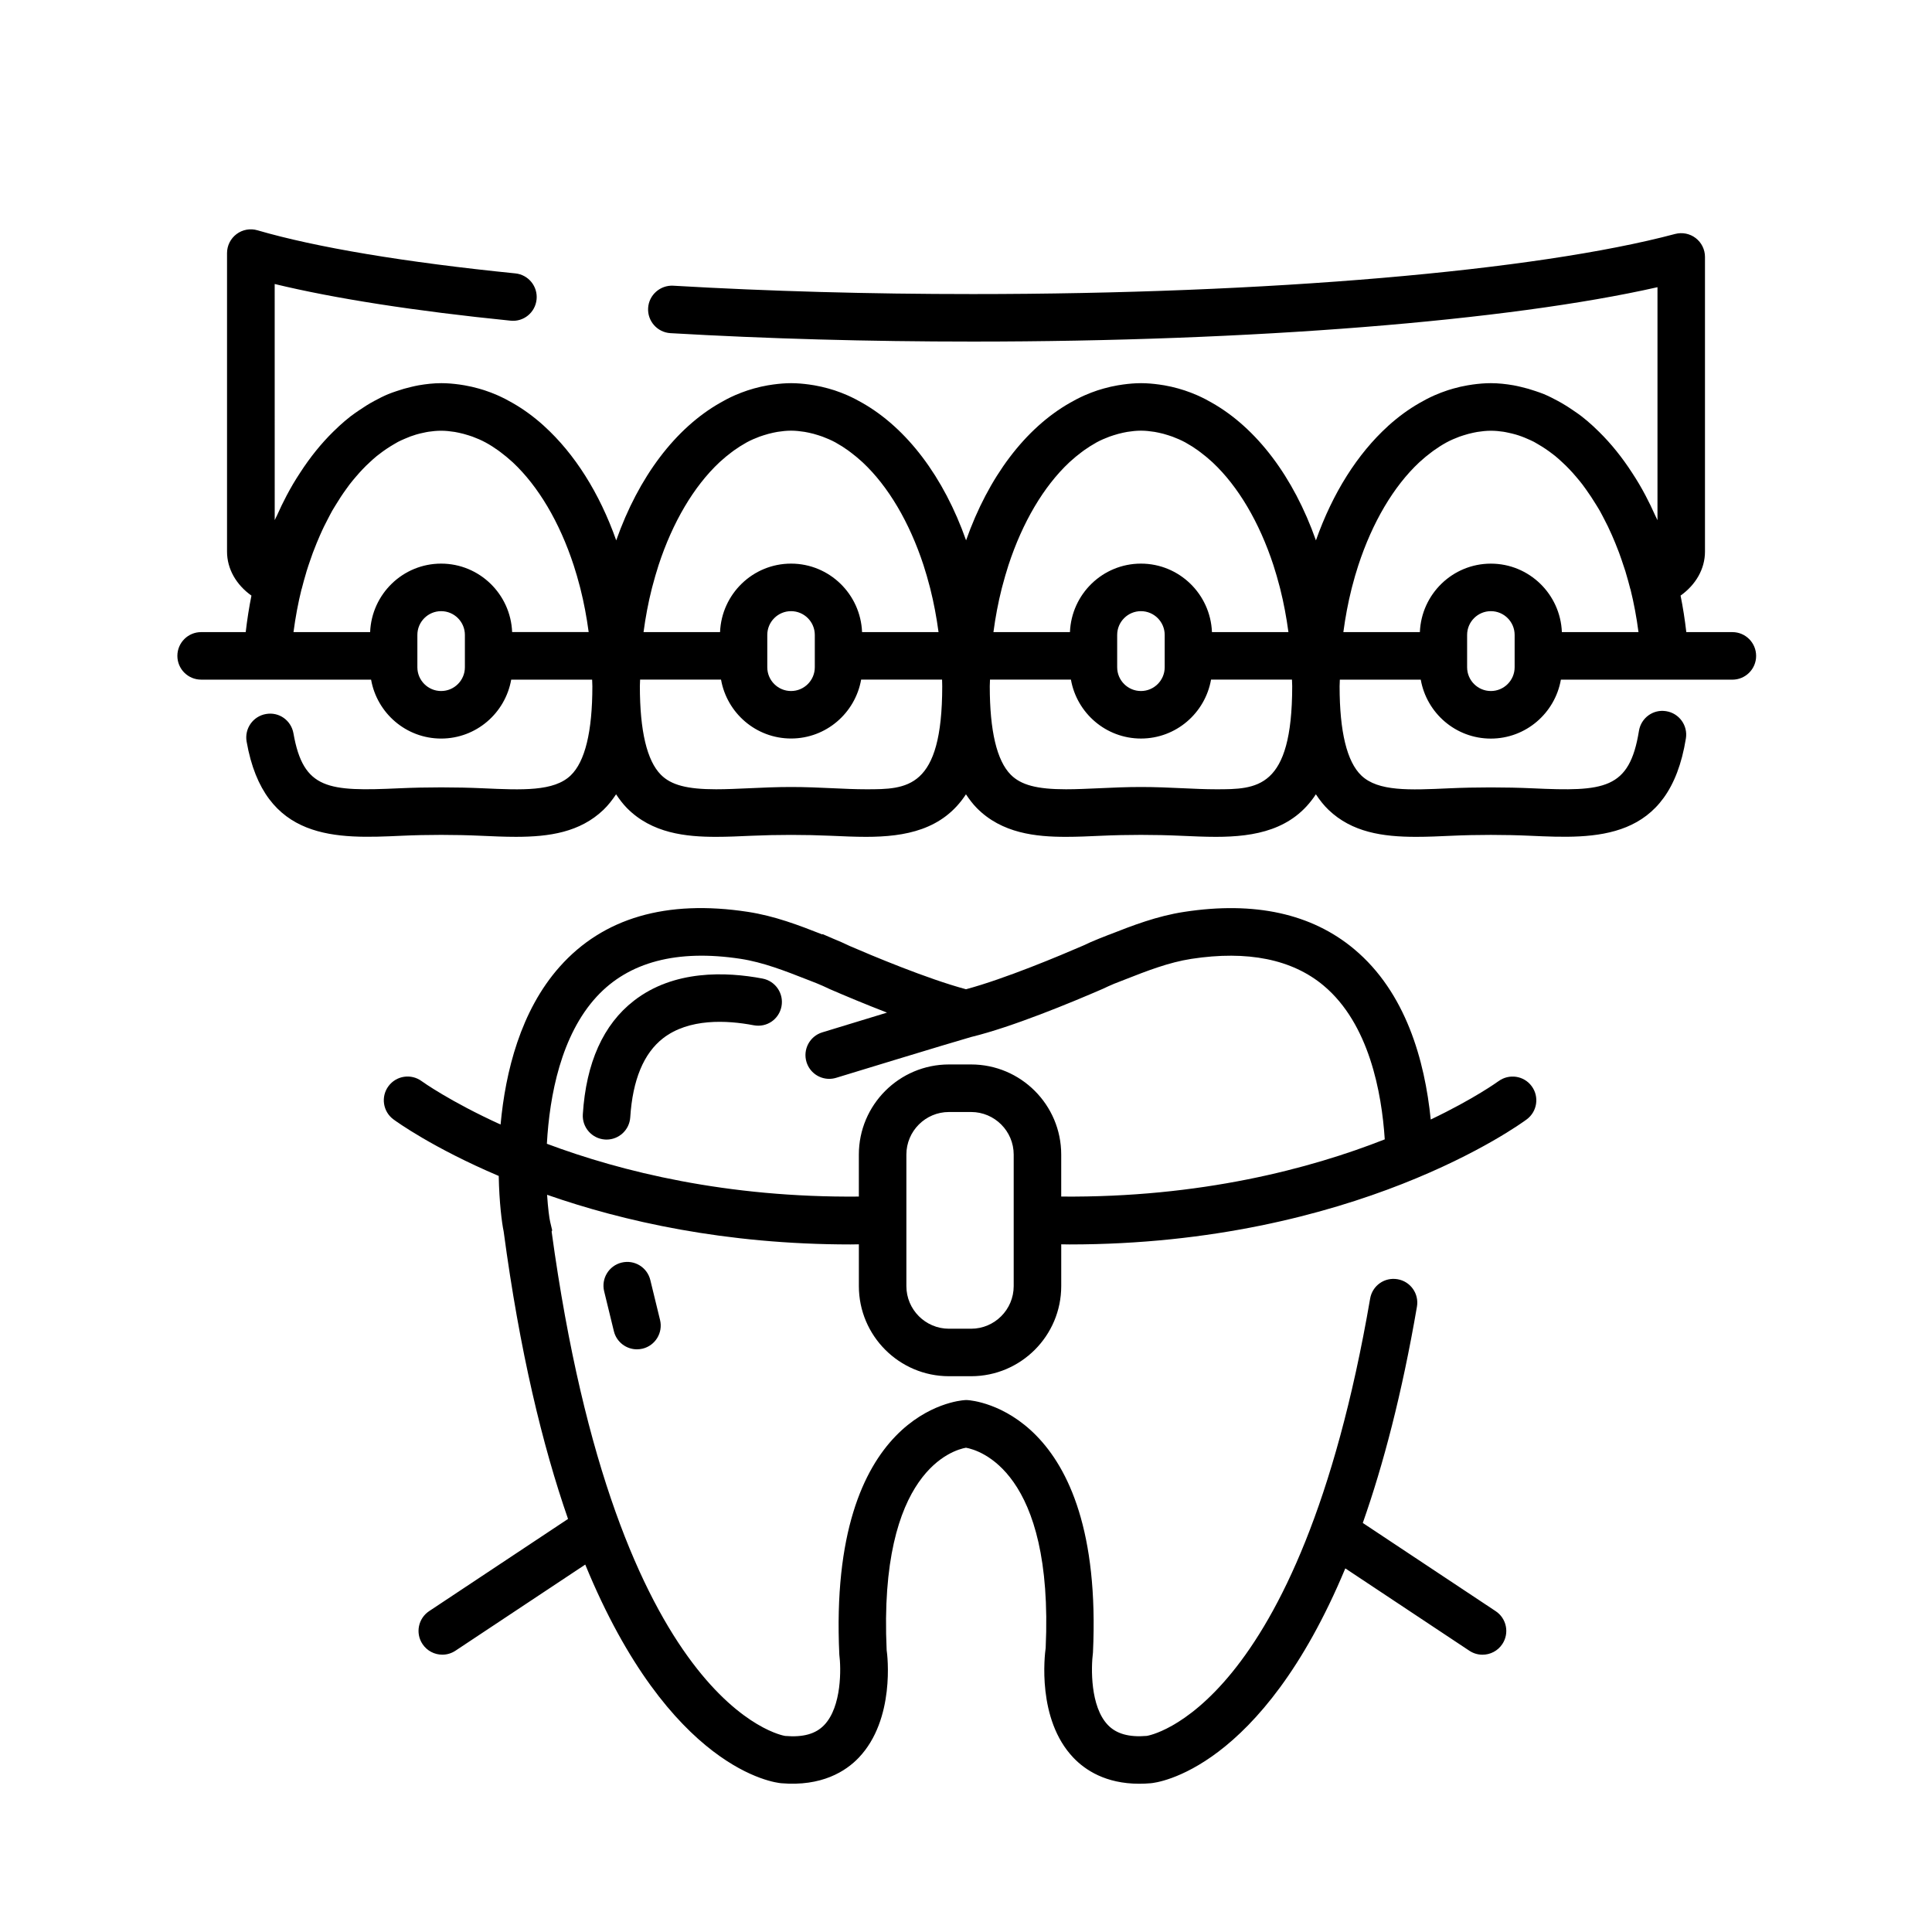 <?xml version="1.0" encoding="UTF-8"?>
<!-- Uploaded to: ICON Repo, www.iconrepo.com, Generator: ICON Repo Mixer Tools -->
<svg fill="#000000" width="800px" height="800px" version="1.1" viewBox="144 144 512 512" xmlns="http://www.w3.org/2000/svg">
 <g>
  <path d="m346.09 403.33c-9.734-1.844-23.539-2.324-34.094 5.871-8.113 6.297-12.672 16.418-13.539 30.098-0.219 3.469 2.41 6.461 5.887 6.688 0.133 0.008 0.27 0.012 0.402 0.012 3.293 0 6.066-2.562 6.277-5.902 0.637-9.914 3.559-16.961 8.691-20.945 6.852-5.309 16.859-4.812 24.027-3.445 3.496 0.656 6.715-1.598 7.363-5.012 0.645-3.418-1.605-6.711-5.016-7.363z"/>
  <path d="m308.73 478.6c-3.375 0.824-5.449 4.231-4.621 7.613l2.574 10.566c0.699 2.879 3.281 4.805 6.113 4.805 0.492 0 0.996-0.059 1.5-0.176 3.375-0.824 5.449-4.231 4.621-7.613l-2.574-10.566c-0.824-3.375-4.191-5.457-7.613-4.629z"/>
  <path d="m603.1 311.51h-12.211c-0.383-3.301-0.883-6.535-1.52-9.672 4.035-2.871 6.469-7.07 6.469-11.664v-78.09c0-1.957-0.914-3.805-2.461-4.992-1.551-1.191-3.562-1.586-5.461-1.09-36.855 9.824-108.17 15.926-186.11 15.926-27.438 0-54.16-0.742-79.398-2.215-3.434-0.184-6.449 2.449-6.648 5.918-0.203 3.469 2.449 6.449 5.918 6.656 25.48 1.48 52.441 2.231 80.133 2.231 73.766 0 141.94-5.465 181.44-14.41v61.742c-0.195-0.453-0.434-0.852-0.629-1.305-0.793-1.777-1.625-3.5-2.508-5.172-0.566-1.078-1.145-2.117-1.746-3.137-0.594-1-1.203-1.965-1.828-2.922-2.672-4.133-5.609-7.769-8.793-10.902-0.527-0.523-1.062-1.039-1.605-1.535-0.988-0.902-1.988-1.762-3.023-2.562-0.707-0.547-1.438-1.031-2.168-1.535-1.34-0.926-2.703-1.777-4.102-2.531-1.211-0.656-2.43-1.277-3.68-1.801-0.742-0.309-1.5-0.555-2.25-0.812-1.273-0.441-2.559-0.812-3.867-1.109-0.656-0.152-1.305-0.309-1.965-0.422-1.977-0.34-3.973-0.566-6.008-0.566-1.617 0-3.211 0.145-4.793 0.359-0.461 0.062-0.918 0.133-1.371 0.215-1.266 0.219-2.512 0.496-3.746 0.852-0.496 0.137-0.988 0.277-1.473 0.441-1.184 0.391-2.356 0.836-3.508 1.34-0.711 0.309-1.41 0.656-2.109 1.008-0.625 0.32-1.246 0.668-1.859 1.02-2.902 1.656-5.668 3.68-8.293 6.047-0.043 0.043-0.094 0.09-0.137 0.133-8.016 7.293-14.617 17.672-19.055 30.246-5.934-16.809-15.695-29.75-27.602-36.488-0.559-0.32-1.113-0.629-1.68-0.926-0.73-0.371-1.469-0.73-2.215-1.059-1.082-0.473-2.18-0.887-3.281-1.258-0.574-0.188-1.145-0.359-1.719-0.523-1.211-0.34-2.43-0.617-3.664-0.832-0.465-0.082-0.934-0.156-1.406-0.215-1.582-0.215-3.176-0.359-4.785-0.359-1.617 0-3.211 0.145-4.785 0.359-0.473 0.062-0.934 0.137-1.398 0.215-1.242 0.215-2.469 0.492-3.684 0.836-0.555 0.156-1.109 0.32-1.656 0.496-1.129 0.379-2.242 0.801-3.344 1.285-0.738 0.32-1.469 0.676-2.191 1.047-0.578 0.297-1.152 0.617-1.727 0.945-11.895 6.738-21.652 19.68-27.578 36.469-5.926-16.797-15.68-29.73-27.578-36.469-0.574-0.328-1.145-0.648-1.727-0.945-0.723-0.367-1.449-0.723-2.191-1.047-1.102-0.484-2.215-0.906-3.344-1.285-0.547-0.184-1.102-0.348-1.656-0.496-1.215-0.34-2.445-0.617-3.684-0.836-0.465-0.082-0.934-0.152-1.398-0.215-1.582-0.215-3.176-0.359-4.785-0.359-1.613 0-3.207 0.145-4.785 0.359-0.473 0.062-0.938 0.137-1.406 0.215-1.234 0.215-2.457 0.492-3.664 0.832-0.578 0.164-1.152 0.332-1.719 0.523-1.109 0.371-2.203 0.789-3.281 1.258-0.75 0.32-1.48 0.688-2.215 1.059-0.566 0.289-1.129 0.605-1.68 0.926-11.91 6.738-21.672 19.68-27.602 36.488-4.441-12.578-11.039-22.953-19.055-30.246-0.043-0.043-0.094-0.09-0.137-0.133-2.621-2.367-5.383-4.391-8.293-6.047-0.617-0.352-1.234-0.699-1.859-1.02-0.699-0.352-1.398-0.691-2.109-1.008-1.152-0.504-2.324-0.957-3.508-1.34-0.492-0.156-0.984-0.301-1.473-0.441-1.234-0.352-2.488-0.629-3.746-0.852-0.461-0.074-0.914-0.152-1.371-0.215-1.582-0.215-3.18-0.359-4.793-0.359-2.035 0-4.031 0.227-6.008 0.566-0.66 0.113-1.309 0.27-1.965 0.422-1.305 0.301-2.594 0.668-3.867 1.109-0.754 0.258-1.512 0.504-2.25 0.812-1.246 0.523-2.469 1.145-3.68 1.801-1.398 0.75-2.758 1.605-4.102 2.531-0.723 0.504-1.453 0.984-2.168 1.535-1.031 0.801-2.027 1.664-3.016 2.559-0.547 0.496-1.078 1.016-1.613 1.543-3.18 3.125-6.113 6.762-8.777 10.883-0.625 0.965-1.246 1.926-1.84 2.934-0.594 1.02-1.176 2.055-1.738 3.125-0.887 1.676-1.719 3.406-2.512 5.188-0.195 0.441-0.434 0.836-0.625 1.285l-0.008-62.574c15.832 3.84 37.199 7.172 62.504 9.719 3.488 0.371 6.555-2.172 6.902-5.637 0.348-3.457-2.18-6.551-5.637-6.894-29.184-2.938-52.805-6.887-68.336-11.422-1.902-0.559-3.961-0.184-5.543 1.008-1.586 1.191-2.519 3.055-2.519 5.039v79.105c0 4.59 2.438 8.793 6.469 11.664-0.637 3.137-1.133 6.375-1.52 9.672h-11.812c-3.484 0-6.297 2.82-6.297 6.297 0 3.477 2.816 6.297 6.297 6.297h45.039c1.562 8.855 9.266 15.617 18.566 15.617 9.301 0 17.004-6.762 18.566-15.617h21.449c0.008 0.586 0.059 1.16 0.059 1.75 0 12.047-1.941 20-5.758 23.648-4.445 4.25-12.773 3.867-23.258 3.394-7.086-0.32-15-0.32-22.098 0-18.879 0.863-25.48 0.398-28.102-14.566-0.609-3.418-3.805-5.738-7.293-5.113-3.426 0.598-5.711 3.859-5.121 7.293 4.668 26.625 24 25.75 41.078 24.969 6.727-0.309 14.234-0.309 20.945 0 3.18 0.145 6.309 0.285 9.344 0.285 8.875 0 16.977-1.215 23.195-7.152 1.254-1.203 2.344-2.606 3.352-4.117 0.883 1.328 1.828 2.574 2.898 3.664 6.633 6.699 15.645 7.609 23.59 7.609 2.981 0 6.129-0.137 9.402-0.289 6.731-0.301 14.238-0.301 20.945 0 3.281 0.145 6.43 0.289 9.41 0.289 10.41 0 20.328-1.844 26.477-11.273 0.883 1.328 1.82 2.574 2.898 3.664 6.637 6.699 15.648 7.609 23.59 7.609 2.984 0 6.129-0.137 9.41-0.289 6.715-0.309 14.234-0.309 20.945 0 3.281 0.145 6.43 0.289 9.402 0.289 10.418 0 20.336-1.844 26.488-11.277 1.008 1.52 2.098 2.922 3.356 4.125 6.211 5.938 14.316 7.152 23.195 7.152 3.035 0 6.164-0.137 9.344-0.285 6.715-0.309 14.234-0.309 20.945 0 17.254 0.773 36.805 1.68 41.219-25.797 0.555-3.434-1.781-6.668-5.223-7.219-3.445-0.574-6.668 1.781-7.219 5.223-2.508 15.594-9.227 16.086-28.207 15.215-7.098-0.32-15.008-0.32-22.105 0-10.512 0.48-18.812 0.863-23.258-3.394-3.816-3.644-5.758-11.605-5.758-23.648 0-0.594 0.043-1.164 0.059-1.75h21.449c1.562 8.855 9.266 15.617 18.566 15.617s17.004-6.762 18.566-15.617h45.445c3.484 0 6.297-2.82 6.297-6.297 0.004-3.477-2.812-6.305-6.293-6.305zm-137.92 0c-0.402-10.062-8.66-18.145-18.816-18.145s-18.414 8.078-18.816 18.145h-20.277c0.527-3.949 1.246-7.789 2.18-11.469 0.062-0.258 0.137-0.512 0.203-0.77 0.473-1.793 0.977-3.562 1.531-5.277 0.023-0.07 0.043-0.137 0.062-0.207 3.727-11.379 9.34-20.871 16.066-27.199 0.133-0.125 0.266-0.238 0.398-0.359 0.906-0.832 1.84-1.594 2.785-2.305 0.25-0.188 0.496-0.383 0.754-0.566 1.047-0.742 2.102-1.422 3.18-2.016 0.07-0.039 0.133-0.082 0.203-0.121 1.102-0.594 2.231-1.078 3.371-1.504 0.371-0.137 0.742-0.25 1.113-0.371 0.832-0.27 1.676-0.492 2.519-0.676 0.371-0.074 0.742-0.164 1.121-0.219 1.191-0.188 2.387-0.32 3.602-0.32s2.41 0.133 3.602 0.32c0.371 0.059 0.75 0.145 1.121 0.219 0.852 0.176 1.688 0.402 2.519 0.676 0.371 0.121 0.75 0.234 1.113 0.371 1.141 0.43 2.266 0.914 3.371 1.504 0.07 0.039 0.133 0.082 0.203 0.121 1.082 0.594 2.141 1.273 3.18 2.016 0.25 0.184 0.504 0.379 0.754 0.566 0.945 0.711 1.875 1.473 2.785 2.305 0.133 0.121 0.266 0.238 0.398 0.359 6.727 6.324 12.336 15.812 16.066 27.199 0.02 0.07 0.043 0.137 0.062 0.207 0.559 1.715 1.062 3.484 1.531 5.277 0.062 0.258 0.137 0.512 0.203 0.77 0.926 3.68 1.648 7.519 2.18 11.469zm-25.117 0.75c0-3.469 2.82-6.297 6.297-6.297s6.297 2.828 6.297 6.297v8.57c0 3.469-2.82 6.297-6.297 6.297s-6.297-2.828-6.297-6.297zm-67.609-0.75c-0.402-10.062-8.66-18.145-18.816-18.145s-18.414 8.078-18.816 18.145h-20.277c0.527-3.949 1.246-7.789 2.18-11.469 0.062-0.258 0.137-0.512 0.203-0.77 0.473-1.793 0.977-3.562 1.531-5.277 0.023-0.07 0.043-0.137 0.062-0.207 3.727-11.379 9.34-20.871 16.066-27.199 0.133-0.125 0.266-0.238 0.398-0.359 0.906-0.832 1.84-1.594 2.785-2.305 0.25-0.188 0.496-0.383 0.754-0.566 1.047-0.742 2.102-1.422 3.18-2.016 0.07-0.039 0.133-0.082 0.203-0.121 1.102-0.594 2.231-1.078 3.371-1.504 0.371-0.137 0.742-0.25 1.113-0.371 0.832-0.27 1.676-0.492 2.519-0.676 0.371-0.074 0.742-0.164 1.121-0.219 1.191-0.188 2.387-0.32 3.602-0.32 1.215 0 2.41 0.133 3.602 0.32 0.371 0.059 0.75 0.145 1.121 0.219 0.852 0.176 1.688 0.402 2.519 0.676 0.371 0.121 0.75 0.234 1.113 0.371 1.141 0.43 2.266 0.914 3.371 1.504 0.07 0.039 0.133 0.082 0.203 0.121 1.082 0.594 2.141 1.273 3.18 2.016 0.25 0.184 0.504 0.379 0.754 0.566 0.945 0.711 1.875 1.473 2.785 2.305 0.133 0.121 0.266 0.238 0.398 0.359 6.727 6.324 12.336 15.812 16.066 27.199 0.02 0.07 0.043 0.137 0.062 0.207 0.559 1.715 1.062 3.484 1.531 5.277 0.062 0.258 0.137 0.512 0.203 0.77 0.926 3.68 1.648 7.519 2.18 11.469zm-25.117 0.75c0-3.469 2.82-6.297 6.297-6.297 3.477 0 6.297 2.828 6.297 6.297v8.57c0 3.469-2.82 6.297-6.297 6.297-3.477 0-6.297-2.828-6.297-6.297zm-80.137 8.57c0 3.469-2.82 6.297-6.297 6.297-3.477 0-6.297-2.828-6.297-6.297v-8.57c0-3.469 2.82-6.297 6.297-6.297 3.477 0 6.297 2.828 6.297 6.297zm12.52-9.32c-0.402-10.062-8.66-18.145-18.816-18.145s-18.414 8.078-18.816 18.145h-20.309c0.516-3.918 1.223-7.723 2.129-11.359 0.012-0.039 0.043-0.07 0.051-0.105 0.367-1.461 0.762-2.883 1.184-4.289 0.031-0.113 0.062-0.234 0.094-0.348 0.316-1.039 0.668-2.047 1.016-3.055 0.215-0.617 0.422-1.242 0.648-1.844 0.332-0.895 0.68-1.77 1.039-2.641 0.277-0.676 0.555-1.336 0.844-1.984 0.359-0.82 0.723-1.625 1.109-2.41 0.309-0.641 0.637-1.266 0.965-1.891 0.398-0.762 0.789-1.535 1.203-2.273 0.27-0.48 0.559-0.918 0.836-1.379 0.918-1.523 1.871-2.981 2.867-4.344 0.285-0.391 0.555-0.789 0.844-1.164 0.547-0.719 1.113-1.391 1.688-2.059 0.301-0.352 0.605-0.707 0.914-1.051 0.594-0.656 1.191-1.285 1.801-1.891 0.289-0.285 0.586-0.555 0.883-0.832 0.641-0.605 1.289-1.195 1.957-1.738 0.176-0.145 0.352-0.266 0.527-0.402 1.336-1.051 2.703-1.965 4.094-2.766 0.332-0.188 0.66-0.402 0.996-0.578 0.574-0.301 1.152-0.547 1.73-0.801 0.516-0.227 1.031-0.445 1.555-0.641 0.516-0.188 1.031-0.359 1.551-0.512 0.656-0.195 1.324-0.352 1.984-0.484 0.422-0.09 0.836-0.188 1.266-0.25 1.102-0.164 2.211-0.27 3.324-0.27h0.031c1.215 0 2.418 0.133 3.609 0.32 0.367 0.059 0.723 0.137 1.09 0.215 0.863 0.184 1.719 0.41 2.57 0.688 0.359 0.113 0.711 0.219 1.07 0.352 1.152 0.434 2.297 0.918 3.414 1.523 0.012 0.008 0.031 0.02 0.043 0.023 1.141 0.617 2.262 1.336 3.356 2.121 0.219 0.156 0.441 0.328 0.656 0.492 0.988 0.742 1.965 1.543 2.914 2.41 0.094 0.09 0.195 0.172 0.289 0.258 6.75 6.328 12.383 15.855 16.117 27.273 0.012 0.039 0.023 0.082 0.039 0.121 0.566 1.738 1.078 3.527 1.551 5.34 0.062 0.25 0.137 0.492 0.195 0.742 0.926 3.68 1.648 7.519 2.18 11.469h-20.281zm93.797 41.656c-2.797 0-5.758-0.133-8.828-0.277-3.547-0.164-7.242-0.328-11.051-0.328-3.805 0-7.5 0.164-11.051 0.328-3.074 0.137-6.031 0.277-8.824 0.277-7.684 0-11.922-1.121-14.637-3.867-3.684-3.723-5.555-11.613-5.555-23.453 0-0.594 0.043-1.164 0.059-1.75h21.449c1.562 8.855 9.266 15.617 18.566 15.617s17.004-6.762 18.566-15.617h21.449c-0.004 0.594 0.039 1.168 0.039 1.758 0 27.312-9.352 27.312-20.184 27.312zm92.727 0c-2.797 0-5.75-0.133-8.824-0.277-3.547-0.164-7.242-0.328-11.051-0.328-3.809 0-7.5 0.164-11.051 0.328-3.074 0.137-6.031 0.277-8.828 0.277-7.676 0-11.914-1.121-14.637-3.867-3.684-3.719-5.555-11.609-5.555-23.445 0-0.594 0.043-1.164 0.059-1.75h21.449c1.562 8.855 9.266 15.617 18.566 15.617 9.301 0 17.004-6.762 18.566-15.617h21.449c0.008 0.586 0.059 1.16 0.059 1.75-0.012 27.312-9.371 27.312-20.203 27.312zm35.934-53.133c0.062-0.25 0.133-0.496 0.195-0.742 0.473-1.82 0.984-3.609 1.551-5.34 0.012-0.039 0.023-0.082 0.039-0.121 3.734-11.418 9.363-20.945 16.117-27.273 0.094-0.09 0.195-0.172 0.289-0.258 0.949-0.875 1.926-1.668 2.914-2.41 0.219-0.164 0.434-0.332 0.656-0.492 1.098-0.781 2.211-1.5 3.344-2.117 0.02-0.008 0.039-0.02 0.051-0.031 1.113-0.598 2.262-1.09 3.414-1.523 0.352-0.133 0.711-0.238 1.07-0.352 0.852-0.277 1.707-0.504 2.57-0.688 0.367-0.074 0.723-0.156 1.09-0.215 1.191-0.188 2.394-0.32 3.609-0.32h0.031c1.121 0 2.231 0.105 3.324 0.27 0.422 0.062 0.844 0.164 1.266 0.25 0.668 0.137 1.328 0.297 1.984 0.484 0.516 0.152 1.039 0.32 1.551 0.512 0.527 0.188 1.047 0.414 1.562 0.641 0.574 0.25 1.152 0.496 1.719 0.793 0.352 0.184 0.691 0.402 1.039 0.605 1.371 0.789 2.715 1.688 4.031 2.719 0.188 0.145 0.379 0.277 0.559 0.43 0.656 0.535 1.305 1.129 1.941 1.727 0.301 0.285 0.605 0.559 0.902 0.852 0.605 0.598 1.195 1.223 1.777 1.863 0.316 0.352 0.629 0.719 0.938 1.082 0.559 0.66 1.121 1.324 1.664 2.035 0.301 0.398 0.594 0.82 0.895 1.234 0.938 1.297 1.844 2.672 2.719 4.113 0.316 0.523 0.648 1.027 0.949 1.566 0.402 0.711 0.789 1.469 1.172 2.211 0.34 0.648 0.68 1.297 1 1.965 0.371 0.77 0.73 1.562 1.082 2.356 0.297 0.676 0.586 1.355 0.867 2.047 0.348 0.852 0.688 1.707 1.016 2.582 0.234 0.629 0.453 1.277 0.676 1.922 0.34 0.988 0.68 1.973 0.996 2.984 0.051 0.164 0.094 0.34 0.145 0.512 0.402 1.355 0.793 2.727 1.145 4.137 0.008 0.039 0.039 0.07 0.051 0.105 0.906 3.641 1.617 7.445 2.129 11.367h-20.305c-0.402-10.062-8.66-18.145-18.816-18.145s-18.414 8.078-18.816 18.145h-20.277c0.527-3.961 1.25-7.801 2.176-11.48zm43.215 20.797c0 3.469-2.82 6.297-6.297 6.297s-6.297-2.828-6.297-6.297v-8.57c0-3.469 2.82-6.297 6.297-6.297s6.297 2.828 6.297 6.297z"/>
  <path d="m541.09 430.54c-0.164 0.121-6.375 4.629-17.93 10.145-1.582-15.656-6.594-33.691-20.285-45.148-11.242-9.41-26.379-12.746-45.027-9.883-7.262 1.109-13.703 3.609-19.918 6.051l-0.012-0.008-2.606 1.027c-1.523 0.598-3.012 1.266-4.25 1.863-6.07 2.633-20.812 8.828-31.059 11.574-10.246-2.746-24.977-8.938-30.832-11.469-1.469-0.707-2.953-1.371-4.441-1.965l-2.719-1.176-0.133 0.07c-6.16-2.418-12.531-4.875-19.723-5.977-21.539-3.289-38.32 1.594-49.84 14.559-10.34 11.633-14.371 27.793-15.656 41.809-13.406-6.109-20.73-11.359-20.906-11.492-2.785-2.055-6.727-1.48-8.805 1.324-2.066 2.789-1.48 6.727 1.309 8.793 0.855 0.637 10.535 7.613 27.91 15 0.137 6.996 0.82 12.395 1.309 14.711 4.262 31.84 10.289 56.699 17.059 76.184l-36.805 24.43c-2.898 1.926-3.691 5.832-1.762 8.727 1.211 1.828 3.211 2.816 5.254 2.816 1.191 0 2.406-0.34 3.477-1.051l34.398-22.828c22.426 54.586 50.316 57.805 51.918 57.945 10.727 0.918 17.137-3.16 20.582-6.789 9.648-10.152 7.59-27.156 7.375-28.473-2.203-47.641 17.82-53.09 21.02-53.648 3.406 0.605 23.27 6.152 21.121 53.062-0.27 1.902-2.332 18.898 7.316 29.051 3.098 3.269 8.57 6.934 17.477 6.934 0.984 0 2.008-0.043 3.074-0.137 1.531-0.125 29.172-3.289 51.539-56.938l32.879 21.828c1.07 0.711 2.281 1.051 3.477 1.051 2.039 0 4.043-0.988 5.254-2.816 1.926-2.898 1.141-6.801-1.762-8.727l-35.215-23.375c5.43-15.418 10.387-34.246 14.352-57.316 0.594-3.434-1.707-6.688-5.133-7.273-3.477-0.598-6.688 1.715-7.273 5.133-18.828 109.52-58.895 115.85-59.184 115.89-4.684 0.398-8.062-0.527-10.328-2.902-4.672-4.887-4.465-15.125-3.938-19.234 2.961-63.965-31.773-66.773-33.25-66.855l-0.398-0.012-0.379 0.023c-1.48 0.09-36.211 2.891-33.195 67.422 0.473 3.539 0.68 13.777-3.992 18.668-2.254 2.375-5.578 3.301-10.352 2.902-0.441-0.039-44.594-7.273-61.898-133.67l0.145-0.332-0.527-2.231c-0.238-1.008-0.586-3.613-0.82-7.18 20.07 7.008 47.148 13.16 80.434 13.16 0.719 0 1.461-0.023 2.191-0.031v11.066c0 13.176 10.711 23.887 23.879 23.887h5.871c13.168 0 23.879-10.711 23.879-23.887v-11.066c0.723 0.008 1.469 0.031 2.191 0.031 75.59 0 119.29-31.746 121.17-33.145 2.789-2.066 3.375-6.016 1.305-8.805-2.059-2.797-6.012-3.363-8.809-1.297zm-128.45 54.293c0 6.223-5.062 11.293-11.285 11.293h-5.871c-6.223 0-11.285-5.07-11.285-11.293v-34.855c0-6.223 5.062-11.285 11.285-11.285h5.871c6.223 0 11.285 5.062 11.285 11.285zm12.594-23.73v-11.133c0-13.168-10.711-23.879-23.879-23.879h-5.871c-13.168 0-23.879 10.711-23.879 23.879v11.133c-34.906 0.328-62.949-6.594-82.676-13.992 0.711-12.891 3.797-28.781 13.199-38.988 8.496-9.215 21.312-12.582 38.113-10.027 5.996 0.918 11.863 3.223 17.539 5.449l2.582 1.008c1.141 0.453 2.254 0.965 3.562 1.586 3.871 1.68 9.34 3.973 15.145 6.215-8.453 2.57-16.52 5.031-17.16 5.234-3.32 1.016-5.195 4.539-4.176 7.867 0.832 2.715 3.32 4.453 6.019 4.453 0.609 0 1.227-0.09 1.844-0.277 0.301-0.094 30.203-9.238 35.863-10.844h0.012c10.801-2.633 26.301-9.051 34.801-12.738 0.918-0.441 1.852-0.867 2.992-1.348l2.934-1.145c5.676-2.231 11.543-4.527 17.539-5.449 14.906-2.281 26.703 0.113 35.035 7.09 12.074 10.102 15.398 28.395 16.203 40.746-19.797 7.797-48.895 15.488-85.742 15.16z"/>
 </g>
</svg>